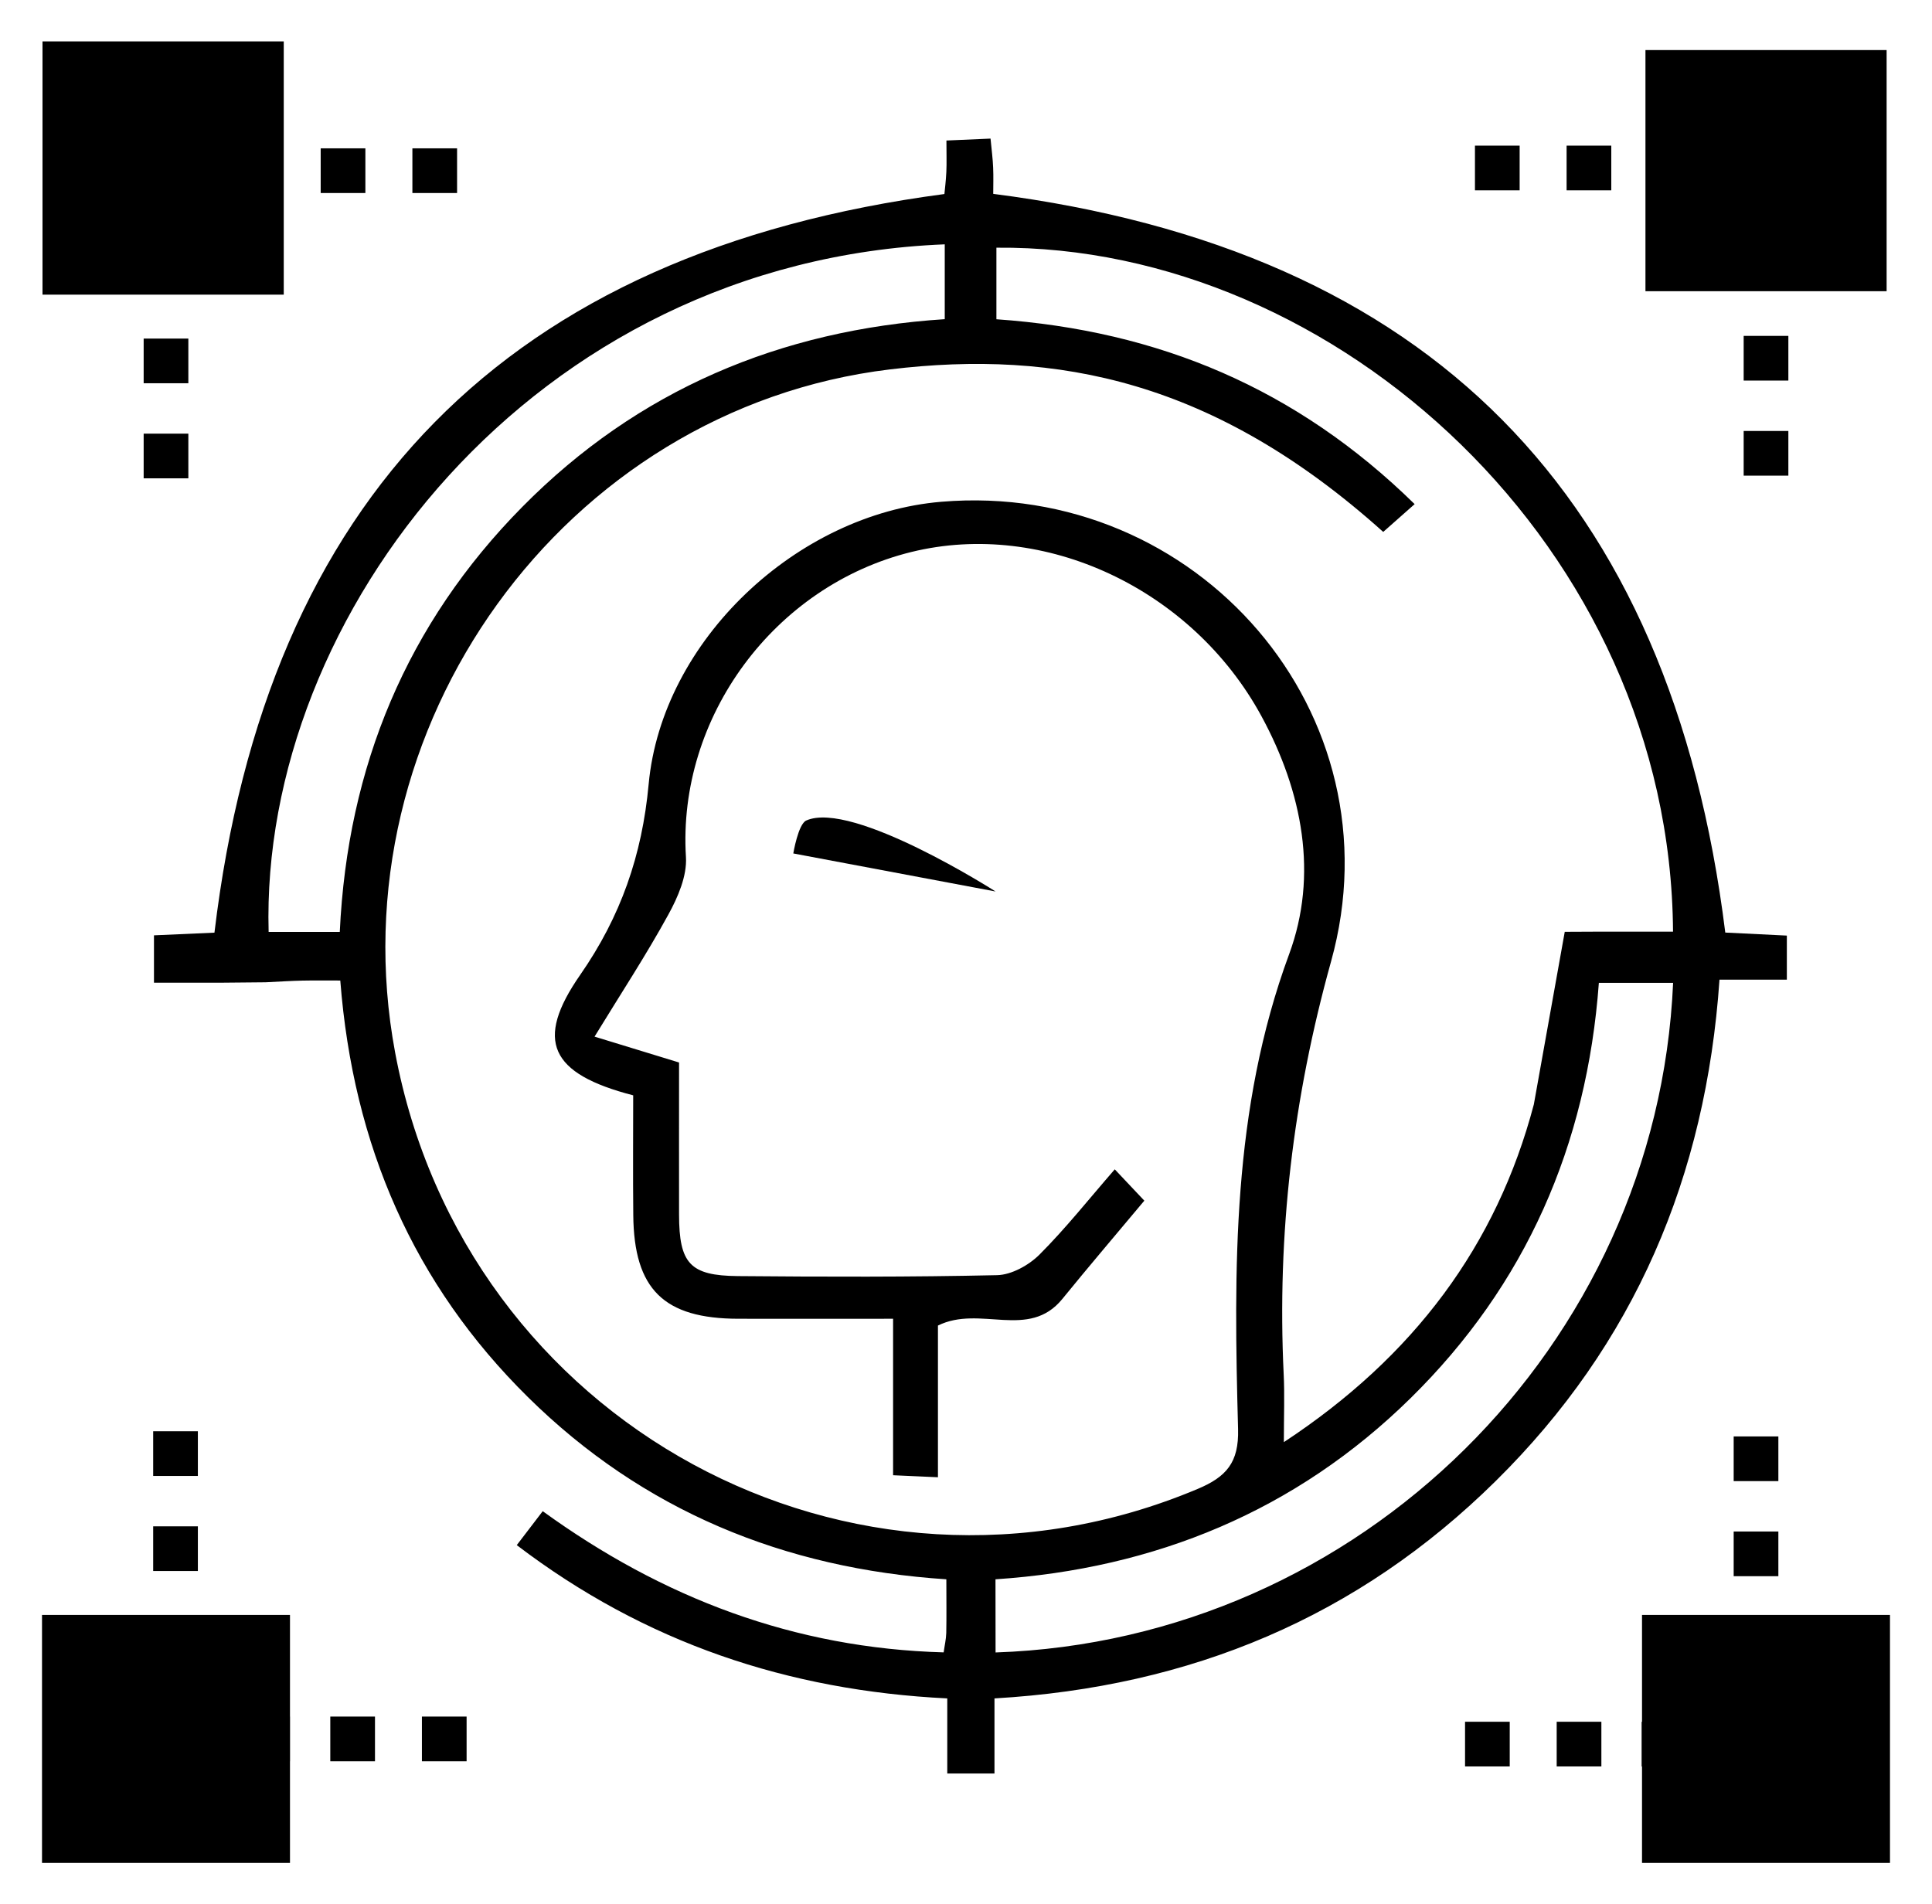 <?xml version="1.0" encoding="UTF-8"?> <svg xmlns="http://www.w3.org/2000/svg" xmlns:xlink="http://www.w3.org/1999/xlink" version="1.1" id="Layer_1" x="0px" y="0px" viewBox="0 0 230 226.72" style="enable-background:new 0 0 230 226.72;" xml:space="preserve"> <g> <path d="M26.29,117c-2.51,0-5.06,0-7.96,0c0-2.11,0-3.71,0-5.64c2.47-0.11,4.92-0.22,7.2-0.32c6.19-51.73,34.8-81.04,86.9-87.94 c0.05-0.54,0.18-1.58,0.23-2.63c0.05-1.08,0.01-2.16,0.01-3.74c1.8-0.08,3.4-0.15,5.25-0.23c0.13,1.35,0.27,2.4,0.31,3.45 c0.05,1.08,0.01,2.16,0.01,3.13c51.88,6.66,80.67,35.79,87.15,87.95c2.23,0.11,4.68,0.23,7.33,0.36c0,1.76,0,3.26,0,5.25 c-2.61,0-5.18,0-8.02,0c-1.61,23.45-10.14,43.41-26.64,59.69c-16.39,16.18-36.27,24.52-59.67,25.88c0,2.89,0,5.76,0,8.94 c-2.09,0-3.69,0-5.62,0c0-2.93,0-5.7,0-8.94c-18.94-0.93-35.97-6.61-51.25-18.25c1.03-1.34,1.91-2.51,3.09-4.04 c14.28,10.35,29.96,16.32,47.73,16.81c0.11-0.81,0.29-1.56,0.31-2.31c0.04-2,0.01-4.01,0.01-6.39c-19.36-1.27-36.15-8.2-49.82-21.7 c-13.58-13.41-20.8-29.92-22.33-49.59c-1.52,0-3.01-0.02-4.5,0.01c-1.38,0.03-2.75,0.12-4.39,0.2 M190.56,110.92 c3.13,0,5.87,0,8.61,0c-0.29-45.65-40.1-81.79-80.55-81.43c0,2.85,0,5.71,0,8.52c19.31,1.35,35.75,8.24,49.79,22.01 c-1.45,1.29-2.6,2.3-3.74,3.31c-20.04-18-38.82-21.75-58.72-19.35c-38.86,4.69-66.14,42.69-58.91,81.34 c8.26,44.17,54.45,69.24,95.54,51.95c3.4-1.43,4.92-3.13,4.81-7.13c-0.51-19.08-0.74-38.05,6.08-56.54 c3.47-9.4,1.62-19.28-3.3-28.34c-8.25-15.18-25.9-23.42-41.68-19.54c-16.3,4.01-27.86,19.66-26.83,36.32 c0.14,2.25-0.96,4.79-2.1,6.86c-2.63,4.8-5.64,9.39-8.78,14.52c3.98,1.22,7,2.14,10.06,3.08c0,6.28-0.01,12.19,0,18.11 c0.01,5.82,1.29,7.27,7,7.32c10.29,0.09,20.57,0.12,30.86-0.11c1.72-0.04,3.77-1.18,5.04-2.44c3.13-3.13,5.89-6.62,8.97-10.16 c1.42,1.5,2.45,2.59,3.52,3.73c-3.4,4.07-6.63,7.85-9.76,11.7c-4,4.92-9.81,0.69-14.81,3.17c0,5.75,0,11.76,0,18.06 c-1.99-0.09-3.48-0.15-5.34-0.24c0-6.19,0-12.06,0-18.63c-6.61,0-12.51,0.01-18.4,0c-8.89-0.01-12.45-3.5-12.53-12.34 c-0.05-4.8-0.01-9.6-0.01-14.26c-9.91-2.57-11.76-6.5-6.31-14.34c4.82-6.94,7.37-14.23,8.15-22.7 c1.58-17.12,17.66-32.19,34.84-33.63c30.51-2.56,54.61,25.23,46.4,54.73c-4.53,16.27-6.44,32.46-5.64,49.16 c0.12,2.4,0.02,4.82,0.02,8.07c15.48-10.19,25.33-23.42,29.76-40.21l3.68-20.55L190.56,110.92z M112.47,29.09 c-49.09,1.98-81.54,44.2-80.49,81.86c2.74,0,5.47,0,8.47,0c0.92-19.71,8.01-36.71,21.73-50.6c13.72-13.9,30.69-21.08,50.29-22.35 C112.47,34.95,112.47,32.21,112.47,29.09z M118.52,196.74c43.31-1.46,78.76-36.5,80.66-79.72c-2.88,0-5.75,0-8.84,0 c-1.42,19.36-8.72,35.97-22.41,49.44c-13.67,13.45-30.46,20.31-49.42,21.57C118.52,191.26,118.52,194,118.52,196.74z"></path> <g> <rect x="5.06" y="4.93" width="28.72" height="30.15"></rect> <rect x="28.06" y="17.65" width="5.32" height="5.32"></rect> <rect x="38.18" y="17.65" transform="matrix(-1 -1.224647e-16 1.224647e-16 -1 81.677 40.631)" width="5.32" height="5.32"></rect> <rect x="49.08" y="17.65" transform="matrix(-1 -1.224647e-16 1.224647e-16 -1 103.494 40.631)" width="5.32" height="5.32"></rect> <rect x="17.1" y="28.98" width="5.32" height="5.32"></rect> <rect x="17.1" y="40.3" transform="matrix(-1 -1.224647e-16 1.224647e-16 -1 39.522 85.929)" width="5.32" height="5.32"></rect> <rect x="17.1" y="51.63" transform="matrix(-1 -1.224647e-16 1.224647e-16 -1 39.522 108.579)" width="5.32" height="5.32"></rect> </g> <rect x="195.88" y="5.96" transform="matrix(-1 -4.491530e-11 4.491530e-11 -1 420.478 40.631)" width="28.71" height="28.71"></rect> <rect x="196.62" y="17.34" transform="matrix(-1 -4.509649e-11 4.509649e-11 -1 398.564 40.005)" width="5.32" height="5.32"></rect> <rect x="186.5" y="17.34" width="5.32" height="5.32"></rect> <rect x="175.59" y="17.34" width="5.32" height="5.32"></rect> <rect x="207.58" y="28.66" transform="matrix(-1 -4.492552e-11 4.492552e-11 -1 420.478 62.654)" width="5.32" height="5.32"></rect> <rect x="207.58" y="39.99" width="5.32" height="5.32"></rect> <rect x="207.58" y="51.31" width="5.32" height="5.32"></rect> <g> <rect x="195.48" y="192.27" transform="matrix(-1 4.485600e-11 -4.485600e-11 -1 420.478 414.062)" width="29.52" height="29.52"></rect> <rect x="5" y="192.27" transform="matrix(-1 4.485600e-11 -4.485600e-11 -1 39.522 414.062)" width="29.52" height="29.52"></rect> <rect x="195.44" y="204.99" transform="matrix(-1 4.509625e-11 -4.509625e-11 -1 396.197 415.307)" width="5.32" height="5.32"></rect> <rect x="185.32" y="204.99" width="5.32" height="5.32"></rect> <rect x="174.41" y="204.99" width="5.32" height="5.32"></rect> <rect x="206.39" y="193.67" transform="matrix(-1 4.509625e-11 -4.509625e-11 -1 418.112 392.658)" width="5.32" height="5.32"></rect> <rect x="206.39" y="182.34" width="5.32" height="5.32"></rect> <rect x="206.39" y="171.02" width="5.32" height="5.32"></rect> </g> <g> <rect x="29.19" y="204.37" width="5.32" height="5.32"></rect> <rect x="39.31" y="204.37" transform="matrix(-1 -8.985136e-11 8.985136e-11 -1 83.951 414.062)" width="5.32" height="5.32"></rect> <rect x="50.22" y="204.37" transform="matrix(-1 -9.019287e-11 9.019287e-11 -1 105.768 414.062)" width="5.32" height="5.32"></rect> <rect x="18.24" y="193.04" width="5.32" height="5.32"></rect> <rect x="18.24" y="181.72" transform="matrix(-1 -8.985136e-11 8.985136e-11 -1 41.796 368.763)" width="5.32" height="5.32"></rect> <rect x="18.24" y="170.39" transform="matrix(-1 -9.019287e-11 9.019287e-11 -1 41.796 346.114)" width="5.32" height="5.32"></rect> </g> <path d="M95.98,97.69c5.5-2.45,22.54,8.45,22.54,8.45l-24.08-4.53C94.44,101.61,95.02,98.12,95.98,97.69z"></path> </g> </svg> 